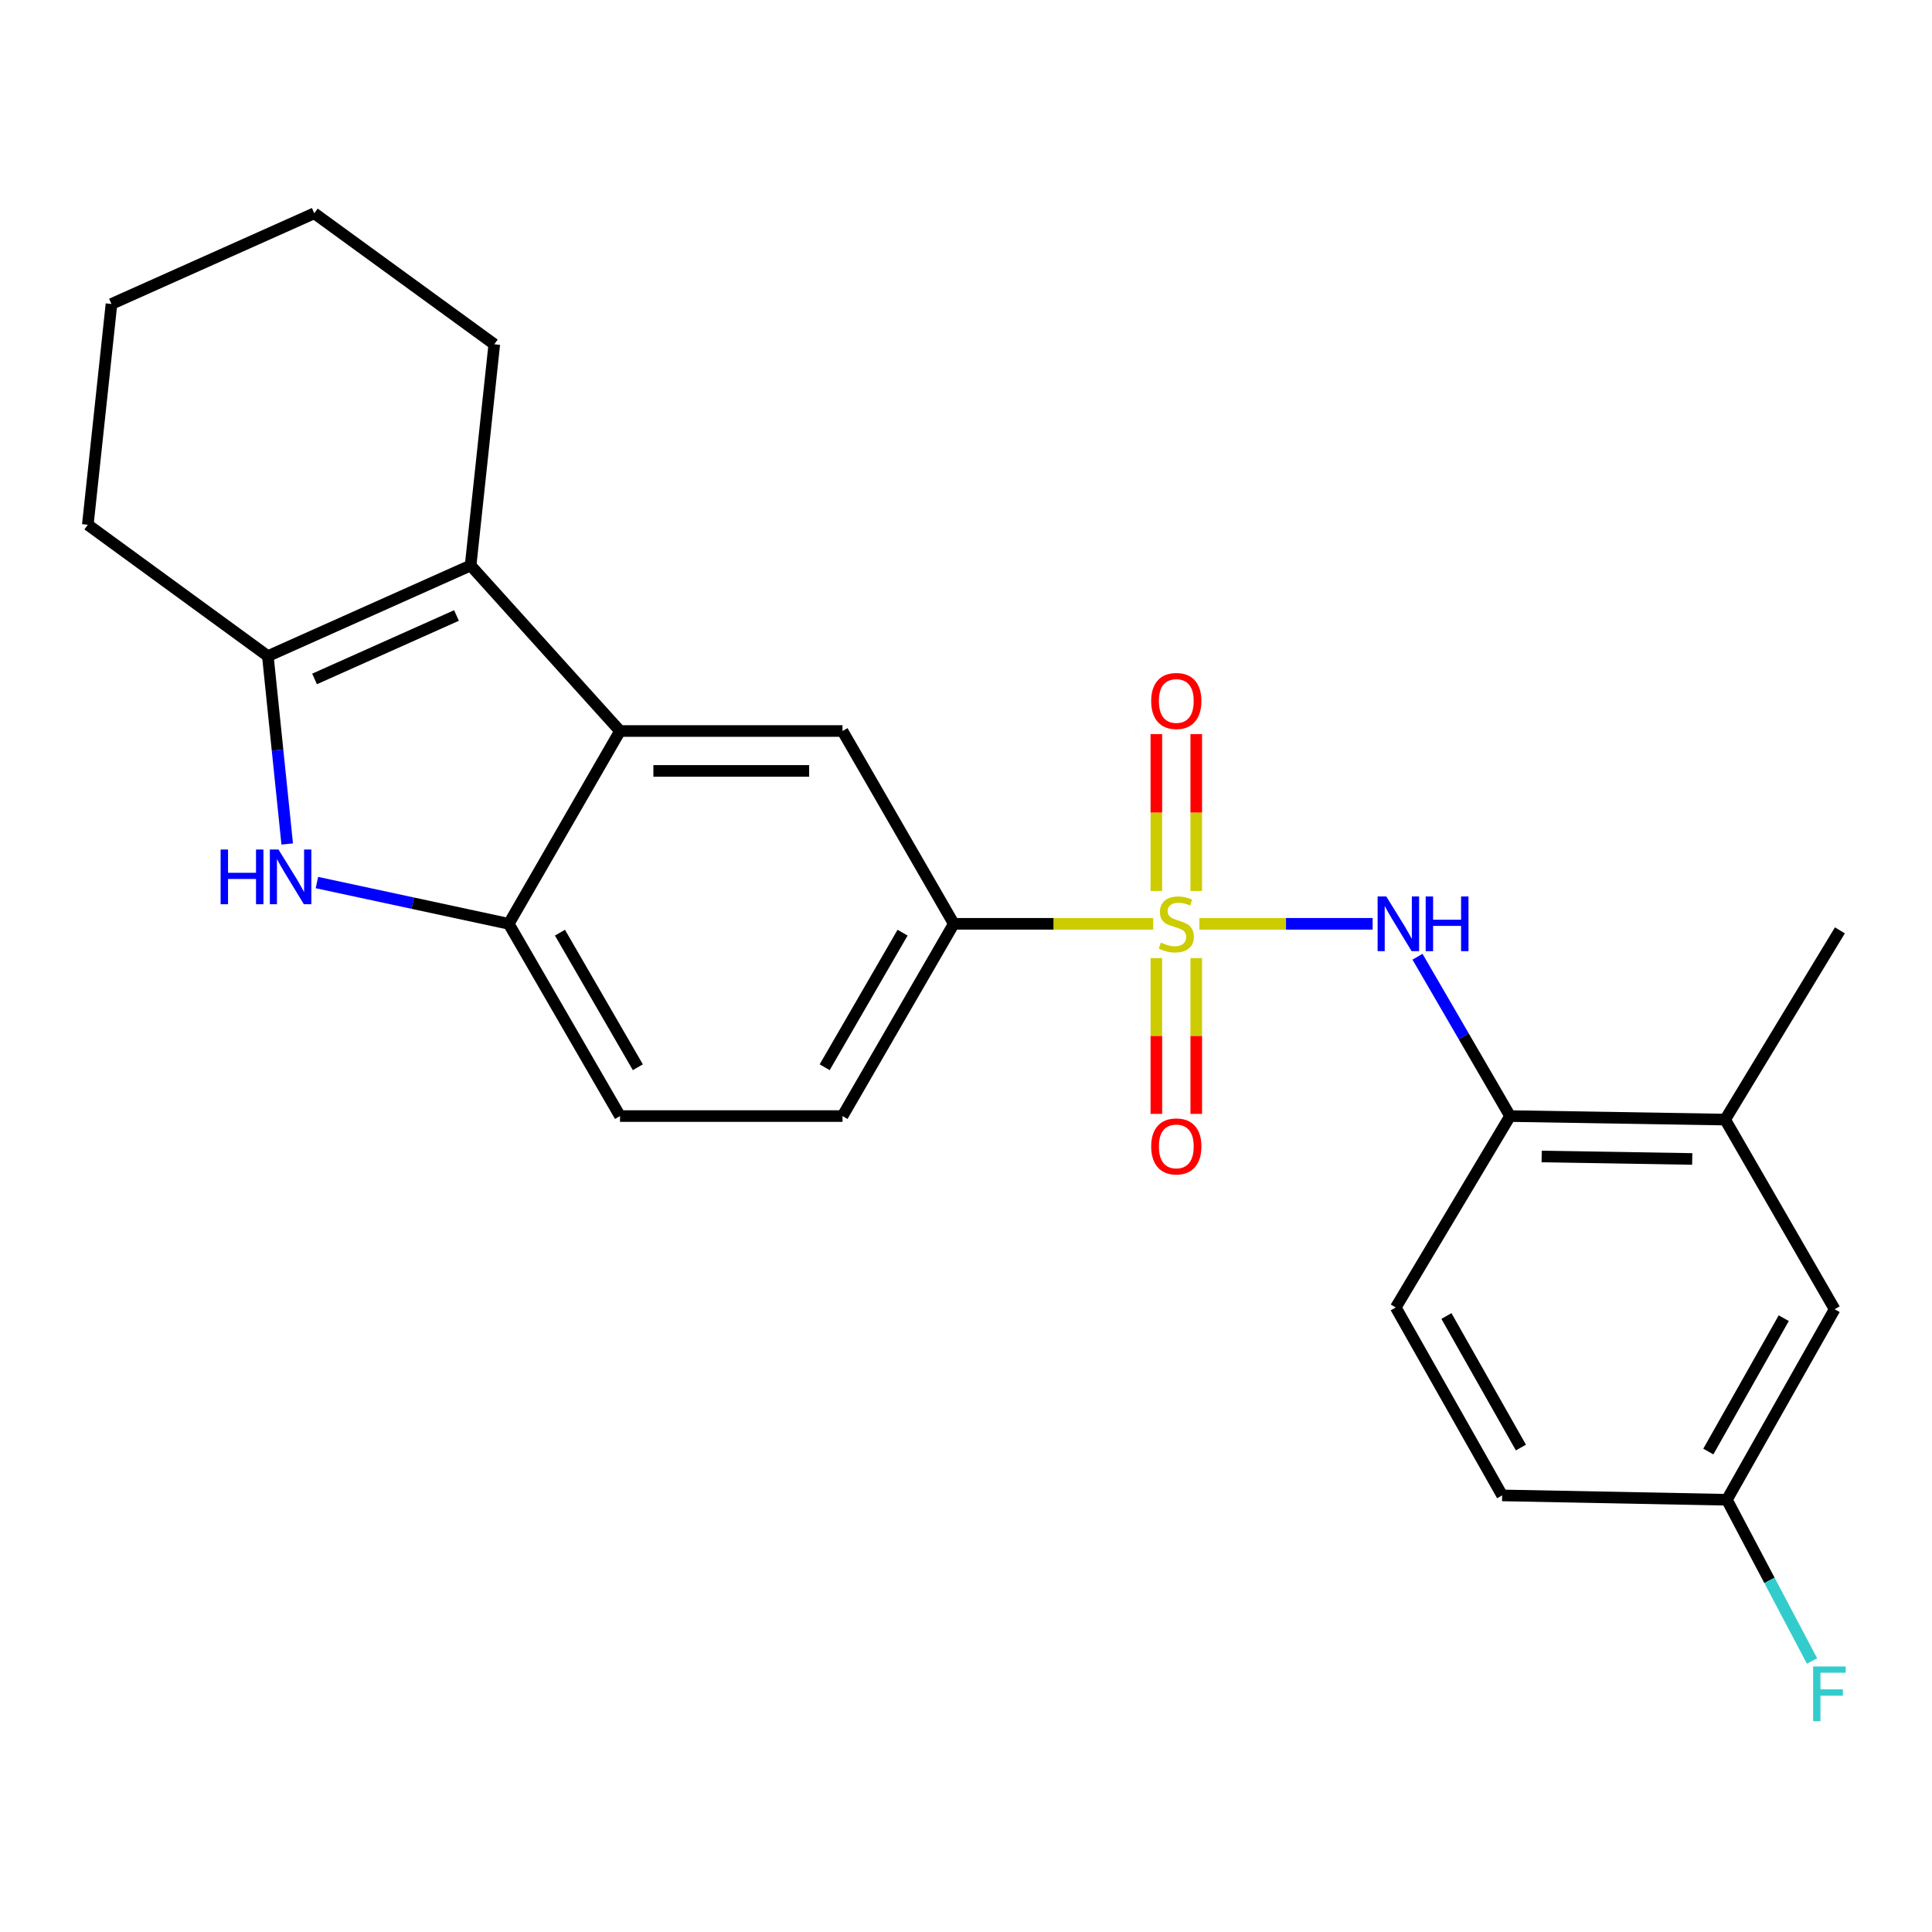 <?xml version='1.0' encoding='iso-8859-1'?>
<svg version='1.1' baseProfile='full'
              xmlns='http://www.w3.org/2000/svg'
                      xmlns:rdkit='http://www.rdkit.org/xml'
                      xmlns:xlink='http://www.w3.org/1999/xlink'
                  xml:space='preserve'
width='1000px' height='1000px' viewBox='0 0 1000 1000'>
<!-- END OF HEADER -->
<rect style='opacity:1.0;fill:#FFFFFF;stroke:none' width='1000' height='1000' x='0' y='0'> </rect>
<path class='bond-4' d='M 620.806,478.167 L 665.642,478.167' style='fill:none;fill-rule:evenodd;stroke:#CCCC00;stroke-width:6px;stroke-linecap:butt;stroke-linejoin:miter;stroke-opacity:1' />
<path class='bond-4' d='M 665.642,478.167 L 710.478,478.167' style='fill:none;fill-rule:evenodd;stroke:#0000FF;stroke-width:6px;stroke-linecap:butt;stroke-linejoin:miter;stroke-opacity:1' />
<path class='bond-6' d='M 596.893,478.167 L 545.288,478.167' style='fill:none;fill-rule:evenodd;stroke:#CCCC00;stroke-width:6px;stroke-linecap:butt;stroke-linejoin:miter;stroke-opacity:1' />
<path class='bond-6' d='M 545.288,478.167 L 493.683,478.167' style='fill:none;fill-rule:evenodd;stroke:#000000;stroke-width:6px;stroke-linecap:butt;stroke-linejoin:miter;stroke-opacity:1' />
<path class='bond-9' d='M 619.178,461.161 L 619.178,420.563' style='fill:none;fill-rule:evenodd;stroke:#CCCC00;stroke-width:6px;stroke-linecap:butt;stroke-linejoin:miter;stroke-opacity:1' />
<path class='bond-9' d='M 619.178,420.563 L 619.178,379.965' style='fill:none;fill-rule:evenodd;stroke:#FF0000;stroke-width:6px;stroke-linecap:butt;stroke-linejoin:miter;stroke-opacity:1' />
<path class='bond-9' d='M 598.526,461.161 L 598.526,420.563' style='fill:none;fill-rule:evenodd;stroke:#CCCC00;stroke-width:6px;stroke-linecap:butt;stroke-linejoin:miter;stroke-opacity:1' />
<path class='bond-9' d='M 598.526,420.563 L 598.526,379.965' style='fill:none;fill-rule:evenodd;stroke:#FF0000;stroke-width:6px;stroke-linecap:butt;stroke-linejoin:miter;stroke-opacity:1' />
<path class='bond-10' d='M 598.526,495.925 L 598.526,536.236' style='fill:none;fill-rule:evenodd;stroke:#CCCC00;stroke-width:6px;stroke-linecap:butt;stroke-linejoin:miter;stroke-opacity:1' />
<path class='bond-10' d='M 598.526,536.236 L 598.526,576.547' style='fill:none;fill-rule:evenodd;stroke:#FF0000;stroke-width:6px;stroke-linecap:butt;stroke-linejoin:miter;stroke-opacity:1' />
<path class='bond-10' d='M 619.178,495.925 L 619.178,536.236' style='fill:none;fill-rule:evenodd;stroke:#CCCC00;stroke-width:6px;stroke-linecap:butt;stroke-linejoin:miter;stroke-opacity:1' />
<path class='bond-10' d='M 619.178,536.236 L 619.178,576.547' style='fill:none;fill-rule:evenodd;stroke:#FF0000;stroke-width:6px;stroke-linecap:butt;stroke-linejoin:miter;stroke-opacity:1' />
<path class='bond-0' d='M 164.04,456.809 L 213.681,467.488' style='fill:none;fill-rule:evenodd;stroke:#0000FF;stroke-width:6px;stroke-linecap:butt;stroke-linejoin:miter;stroke-opacity:1' />
<path class='bond-0' d='M 213.681,467.488 L 263.322,478.167' style='fill:none;fill-rule:evenodd;stroke:#000000;stroke-width:6px;stroke-linecap:butt;stroke-linejoin:miter;stroke-opacity:1' />
<path class='bond-25' d='M 148.658,436.846 L 143.649,388.224' style='fill:none;fill-rule:evenodd;stroke:#0000FF;stroke-width:6px;stroke-linecap:butt;stroke-linejoin:miter;stroke-opacity:1' />
<path class='bond-25' d='M 143.649,388.224 L 138.641,339.603' style='fill:none;fill-rule:evenodd;stroke:#000000;stroke-width:6px;stroke-linecap:butt;stroke-linejoin:miter;stroke-opacity:1' />
<path class='bond-1' d='M 320.918,378.372 L 436.087,378.372' style='fill:none;fill-rule:evenodd;stroke:#000000;stroke-width:6px;stroke-linecap:butt;stroke-linejoin:miter;stroke-opacity:1' />
<path class='bond-1' d='M 338.193,399.024 L 418.812,399.024' style='fill:none;fill-rule:evenodd;stroke:#000000;stroke-width:6px;stroke-linecap:butt;stroke-linejoin:miter;stroke-opacity:1' />
<path class='bond-2' d='M 320.918,378.372 L 243.587,292.689' style='fill:none;fill-rule:evenodd;stroke:#000000;stroke-width:6px;stroke-linecap:butt;stroke-linejoin:miter;stroke-opacity:1' />
<path class='bond-24' d='M 320.918,378.372 L 263.322,478.167' style='fill:none;fill-rule:evenodd;stroke:#000000;stroke-width:6px;stroke-linecap:butt;stroke-linejoin:miter;stroke-opacity:1' />
<path class='bond-3' d='M 243.587,292.689 L 138.641,339.603' style='fill:none;fill-rule:evenodd;stroke:#000000;stroke-width:6px;stroke-linecap:butt;stroke-linejoin:miter;stroke-opacity:1' />
<path class='bond-3' d='M 236.274,318.58 L 162.811,351.42' style='fill:none;fill-rule:evenodd;stroke:#000000;stroke-width:6px;stroke-linecap:butt;stroke-linejoin:miter;stroke-opacity:1' />
<path class='bond-18' d='M 243.587,292.689 L 255.841,178.196' style='fill:none;fill-rule:evenodd;stroke:#000000;stroke-width:6px;stroke-linecap:butt;stroke-linejoin:miter;stroke-opacity:1' />
<path class='bond-20' d='M 138.641,339.603 L 45.455,271.612' style='fill:none;fill-rule:evenodd;stroke:#000000;stroke-width:6px;stroke-linecap:butt;stroke-linejoin:miter;stroke-opacity:1' />
<path class='bond-8' d='M 733.691,495.204 L 757.648,536.439' style='fill:none;fill-rule:evenodd;stroke:#0000FF;stroke-width:6px;stroke-linecap:butt;stroke-linejoin:miter;stroke-opacity:1' />
<path class='bond-8' d='M 757.648,536.439 L 781.606,577.675' style='fill:none;fill-rule:evenodd;stroke:#000000;stroke-width:6px;stroke-linecap:butt;stroke-linejoin:miter;stroke-opacity:1' />
<path class='bond-5' d='M 263.322,478.167 L 320.918,577.675' style='fill:none;fill-rule:evenodd;stroke:#000000;stroke-width:6px;stroke-linecap:butt;stroke-linejoin:miter;stroke-opacity:1' />
<path class='bond-5' d='M 289.835,482.747 L 330.152,552.403' style='fill:none;fill-rule:evenodd;stroke:#000000;stroke-width:6px;stroke-linecap:butt;stroke-linejoin:miter;stroke-opacity:1' />
<path class='bond-7' d='M 493.683,478.167 L 436.087,378.372' style='fill:none;fill-rule:evenodd;stroke:#000000;stroke-width:6px;stroke-linecap:butt;stroke-linejoin:miter;stroke-opacity:1' />
<path class='bond-14' d='M 493.683,478.167 L 436.087,577.675' style='fill:none;fill-rule:evenodd;stroke:#000000;stroke-width:6px;stroke-linecap:butt;stroke-linejoin:miter;stroke-opacity:1' />
<path class='bond-14' d='M 467.17,482.747 L 426.853,552.403' style='fill:none;fill-rule:evenodd;stroke:#000000;stroke-width:6px;stroke-linecap:butt;stroke-linejoin:miter;stroke-opacity:1' />
<path class='bond-11' d='M 781.606,577.675 L 892.932,579.499' style='fill:none;fill-rule:evenodd;stroke:#000000;stroke-width:6px;stroke-linecap:butt;stroke-linejoin:miter;stroke-opacity:1' />
<path class='bond-11' d='M 797.967,598.598 L 875.895,599.875' style='fill:none;fill-rule:evenodd;stroke:#000000;stroke-width:6px;stroke-linecap:butt;stroke-linejoin:miter;stroke-opacity:1' />
<path class='bond-15' d='M 781.606,577.675 L 722.438,676.747' style='fill:none;fill-rule:evenodd;stroke:#000000;stroke-width:6px;stroke-linecap:butt;stroke-linejoin:miter;stroke-opacity:1' />
<path class='bond-13' d='M 892.932,579.499 L 949.61,677.653' style='fill:none;fill-rule:evenodd;stroke:#000000;stroke-width:6px;stroke-linecap:butt;stroke-linejoin:miter;stroke-opacity:1' />
<path class='bond-21' d='M 892.932,579.499 L 952.329,481.551' style='fill:none;fill-rule:evenodd;stroke:#000000;stroke-width:6px;stroke-linecap:butt;stroke-linejoin:miter;stroke-opacity:1' />
<path class='bond-12' d='M 320.918,577.675 L 436.087,577.675' style='fill:none;fill-rule:evenodd;stroke:#000000;stroke-width:6px;stroke-linecap:butt;stroke-linejoin:miter;stroke-opacity:1' />
<path class='bond-26' d='M 949.61,677.653 L 893.838,776.278' style='fill:none;fill-rule:evenodd;stroke:#000000;stroke-width:6px;stroke-linecap:butt;stroke-linejoin:miter;stroke-opacity:1' />
<path class='bond-26' d='M 923.268,682.281 L 884.227,751.319' style='fill:none;fill-rule:evenodd;stroke:#000000;stroke-width:6px;stroke-linecap:butt;stroke-linejoin:miter;stroke-opacity:1' />
<path class='bond-17' d='M 722.438,676.747 L 777.51,774.018' style='fill:none;fill-rule:evenodd;stroke:#000000;stroke-width:6px;stroke-linecap:butt;stroke-linejoin:miter;stroke-opacity:1' />
<path class='bond-17' d='M 748.671,681.163 L 787.221,749.252' style='fill:none;fill-rule:evenodd;stroke:#000000;stroke-width:6px;stroke-linecap:butt;stroke-linejoin:miter;stroke-opacity:1' />
<path class='bond-16' d='M 893.838,776.278 L 777.51,774.018' style='fill:none;fill-rule:evenodd;stroke:#000000;stroke-width:6px;stroke-linecap:butt;stroke-linejoin:miter;stroke-opacity:1' />
<path class='bond-19' d='M 893.838,776.278 L 915.875,818.003' style='fill:none;fill-rule:evenodd;stroke:#000000;stroke-width:6px;stroke-linecap:butt;stroke-linejoin:miter;stroke-opacity:1' />
<path class='bond-19' d='M 915.875,818.003 L 937.912,859.727' style='fill:none;fill-rule:evenodd;stroke:#33CCCC;stroke-width:6px;stroke-linecap:butt;stroke-linejoin:miter;stroke-opacity:1' />
<path class='bond-22' d='M 255.841,178.196 L 162.666,110.4' style='fill:none;fill-rule:evenodd;stroke:#000000;stroke-width:6px;stroke-linecap:butt;stroke-linejoin:miter;stroke-opacity:1' />
<path class='bond-27' d='M 45.455,271.612 L 57.697,157.338' style='fill:none;fill-rule:evenodd;stroke:#000000;stroke-width:6px;stroke-linecap:butt;stroke-linejoin:miter;stroke-opacity:1' />
<path class='bond-23' d='M 162.666,110.4 L 57.697,157.338' style='fill:none;fill-rule:evenodd;stroke:#000000;stroke-width:6px;stroke-linecap:butt;stroke-linejoin:miter;stroke-opacity:1' />
<path  class='atom-0' d='M 600.852 487.887
Q 601.172 488.007, 602.492 488.567
Q 603.812 489.127, 605.252 489.487
Q 606.732 489.807, 608.172 489.807
Q 610.852 489.807, 612.412 488.527
Q 613.972 487.207, 613.972 484.927
Q 613.972 483.367, 613.172 482.407
Q 612.412 481.447, 611.212 480.927
Q 610.012 480.407, 608.012 479.807
Q 605.492 479.047, 603.972 478.327
Q 602.492 477.607, 601.412 476.087
Q 600.372 474.567, 600.372 472.007
Q 600.372 468.447, 602.772 466.247
Q 605.212 464.047, 610.012 464.047
Q 613.292 464.047, 617.012 465.607
L 616.092 468.687
Q 612.692 467.287, 610.132 467.287
Q 607.372 467.287, 605.852 468.447
Q 604.332 469.567, 604.372 471.527
Q 604.372 473.047, 605.132 473.967
Q 605.932 474.887, 607.052 475.407
Q 608.212 475.927, 610.132 476.527
Q 612.692 477.327, 614.212 478.127
Q 615.732 478.927, 616.812 480.567
Q 617.932 482.167, 617.932 484.927
Q 617.932 488.847, 615.292 490.967
Q 612.692 493.047, 608.332 493.047
Q 605.812 493.047, 603.892 492.487
Q 602.012 491.967, 599.772 491.047
L 600.852 487.887
' fill='#CCCC00'/>
<path  class='atom-1' d='M 114.193 439.718
L 118.033 439.718
L 118.033 451.758
L 132.513 451.758
L 132.513 439.718
L 136.353 439.718
L 136.353 468.038
L 132.513 468.038
L 132.513 454.958
L 118.033 454.958
L 118.033 468.038
L 114.193 468.038
L 114.193 439.718
' fill='#0000FF'/>
<path  class='atom-1' d='M 144.153 439.718
L 153.433 454.718
Q 154.353 456.198, 155.833 458.878
Q 157.313 461.558, 157.393 461.718
L 157.393 439.718
L 161.153 439.718
L 161.153 468.038
L 157.273 468.038
L 147.313 451.638
Q 146.153 449.718, 144.913 447.518
Q 143.713 445.318, 143.353 444.638
L 143.353 468.038
L 139.673 468.038
L 139.673 439.718
L 144.153 439.718
' fill='#0000FF'/>
<path  class='atom-5' d='M 717.532 464.007
L 726.812 479.007
Q 727.732 480.487, 729.212 483.167
Q 730.692 485.847, 730.772 486.007
L 730.772 464.007
L 734.532 464.007
L 734.532 492.327
L 730.652 492.327
L 720.692 475.927
Q 719.532 474.007, 718.292 471.807
Q 717.092 469.607, 716.732 468.927
L 716.732 492.327
L 713.052 492.327
L 713.052 464.007
L 717.532 464.007
' fill='#0000FF'/>
<path  class='atom-5' d='M 737.932 464.007
L 741.772 464.007
L 741.772 476.047
L 756.252 476.047
L 756.252 464.007
L 760.092 464.007
L 760.092 492.327
L 756.252 492.327
L 756.252 479.247
L 741.772 479.247
L 741.772 492.327
L 737.932 492.327
L 737.932 464.007
' fill='#0000FF'/>
<path  class='atom-10' d='M 595.852 362.825
Q 595.852 356.025, 599.212 352.225
Q 602.572 348.425, 608.852 348.425
Q 615.132 348.425, 618.492 352.225
Q 621.852 356.025, 621.852 362.825
Q 621.852 369.705, 618.452 373.625
Q 615.052 377.505, 608.852 377.505
Q 602.612 377.505, 599.212 373.625
Q 595.852 369.745, 595.852 362.825
M 608.852 374.305
Q 613.172 374.305, 615.492 371.425
Q 617.852 368.505, 617.852 362.825
Q 617.852 357.265, 615.492 354.465
Q 613.172 351.625, 608.852 351.625
Q 604.532 351.625, 602.172 354.425
Q 599.852 357.225, 599.852 362.825
Q 599.852 368.545, 602.172 371.425
Q 604.532 374.305, 608.852 374.305
' fill='#FF0000'/>
<path  class='atom-11' d='M 595.852 593.381
Q 595.852 586.581, 599.212 582.781
Q 602.572 578.981, 608.852 578.981
Q 615.132 578.981, 618.492 582.781
Q 621.852 586.581, 621.852 593.381
Q 621.852 600.261, 618.452 604.181
Q 615.052 608.061, 608.852 608.061
Q 602.612 608.061, 599.212 604.181
Q 595.852 600.301, 595.852 593.381
M 608.852 604.861
Q 613.172 604.861, 615.492 601.981
Q 617.852 599.061, 617.852 593.381
Q 617.852 587.821, 615.492 585.021
Q 613.172 582.181, 608.852 582.181
Q 604.532 582.181, 602.172 584.981
Q 599.852 587.781, 599.852 593.381
Q 599.852 599.101, 602.172 601.981
Q 604.532 604.861, 608.852 604.861
' fill='#FF0000'/>
<path  class='atom-20' d='M 938.471 862.567
L 955.311 862.567
L 955.311 865.807
L 942.271 865.807
L 942.271 874.407
L 953.871 874.407
L 953.871 877.687
L 942.271 877.687
L 942.271 890.887
L 938.471 890.887
L 938.471 862.567
' fill='#33CCCC'/>
</svg>
